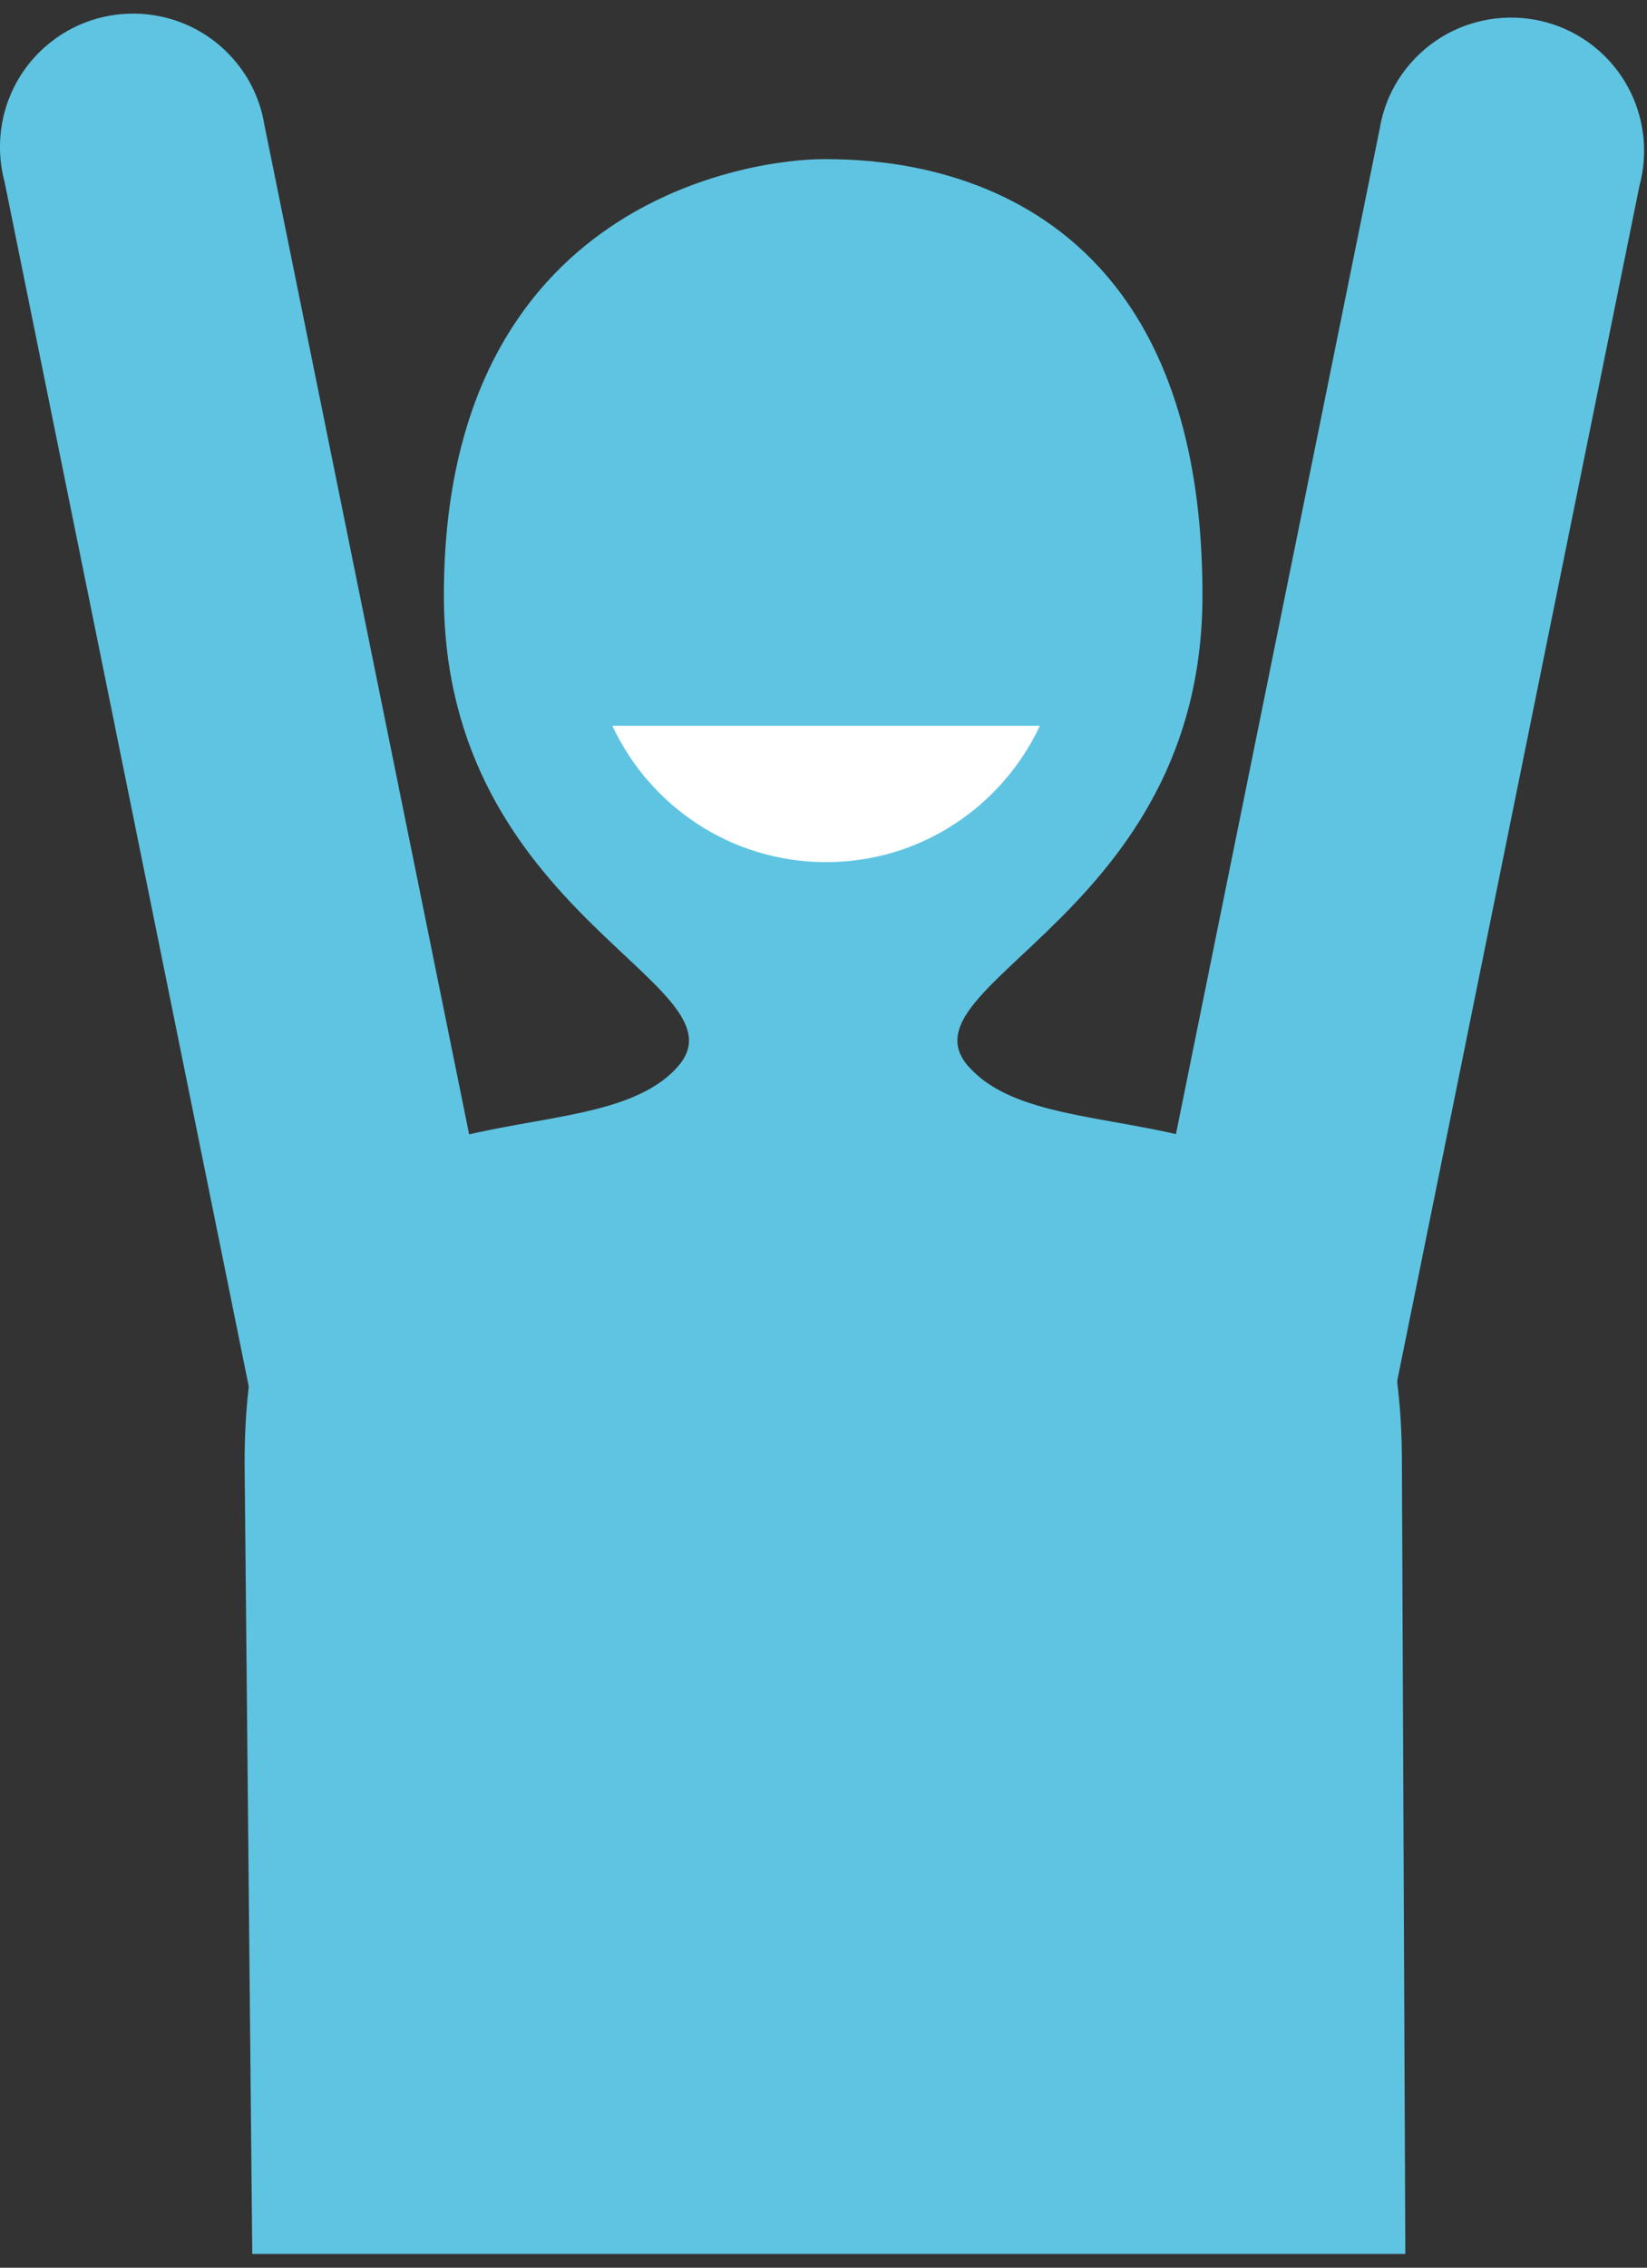 <svg width="101" height="139" viewBox="0 0 101 139" fill="none" xmlns="http://www.w3.org/2000/svg">
<rect x="0" y="0" width="101" height="139" fill="#333333" stroke="none"/>
<g clip-path="url(#clip0_96_1259)">
<path d="M59.41 65.395C54.89 60.315 73.74 56.195 73.74 36.485C73.74 10.085 54.52 9.755 50.48 9.755C46.44 9.755 27.22 12.095 27.22 36.485C27.22 56.195 46.07 60.315 41.55 65.395C35.59 72.095 15 63.655 15 89.675L15.47 138.155H86.18L85.97 89.675C85.97 63.665 65.37 72.095 59.42 65.395H59.41Z" fill="#5FC4E2"/>
<path d="M37.55 44.485C39.86 49.425 44.85 52.845 50.66 52.845C56.47 52.845 61.46 49.415 63.77 44.485H37.54H37.55Z" fill="white"/>
<path d="M31.88 84.865L16.21 7.635C15.97 6.185 15.34 4.785 14.29 3.595C11.31 0.215 6.14 -0.105 2.76 2.875C0.35 5.005 -0.5 8.235 0.28 11.145L15.89 88.115L31.87 84.875L31.88 84.865Z" fill="#5FC4E2"/>
<path d="M68.95 85.115L84.61 7.885C84.85 6.435 85.48 5.035 86.53 3.845C89.51 0.465 94.68 0.135 98.06 3.115C100.47 5.245 101.32 8.475 100.54 11.375L84.93 88.345L68.95 85.105V85.115Z" fill="#5FC4E2"/>
</g>
<defs>
<clipPath id="clip0_96_1259">
<rect width="100.82" height="137.32" fill="white" transform="translate(0 0.835)"/>
</clipPath>
</defs>
</svg>
